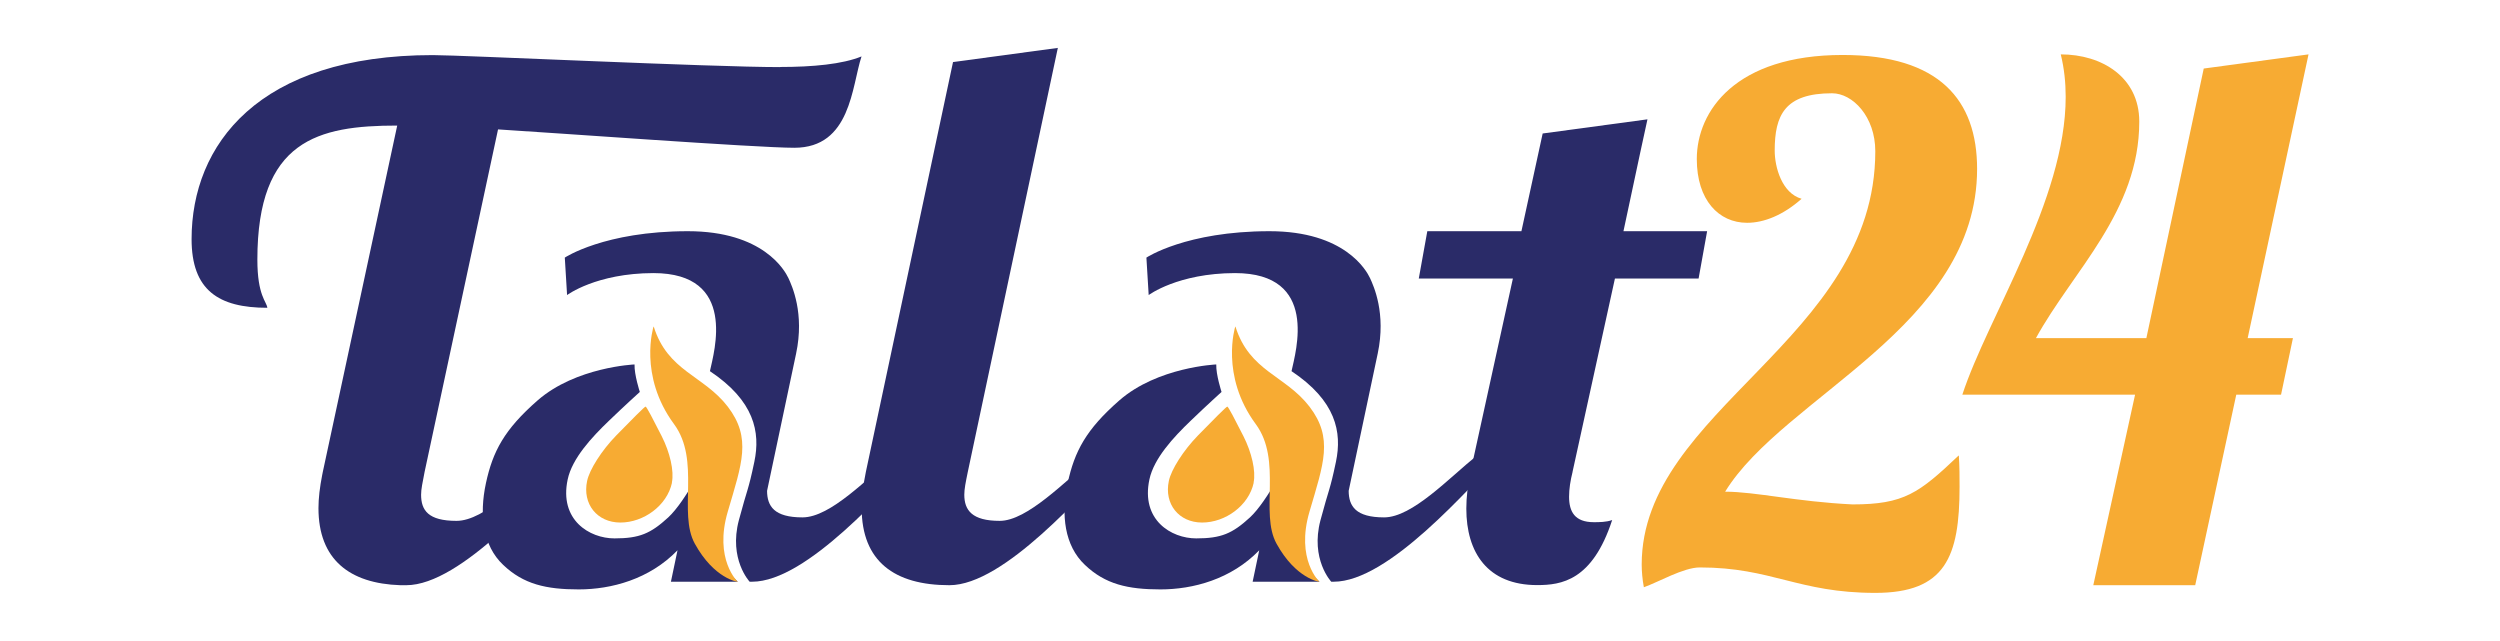 <svg xmlns="http://www.w3.org/2000/svg" width="156" height="40" viewBox="0 0 178 53.4"><defs><style>.cls-1{fill:#f7ab33;}.cls-2{fill:#2a2b68;}</style></defs><path class="cls-2" d="M72.99,4l-7.5,35.32c-.18.88-.29,1.42-.29,1.89,0,1.3.65,2.18,2.95,2.18s5.42-3.3,7.78-5.19h2c-2.71,2.71-9.38,10.55-13.97,10.55s-7.31-2-7.31-6.43c0-.88.12-1.89.35-3.01l7.26-34.14,8.73-1.18Z"></path><path class="cls-2" d="M49.86,5.59c-5.78,0-26.51-1-28.93-1C6.37,4.59.83,12.08.83,19.92c0,4.25,2.24,5.72,6.31,5.72-.06-.53-.83-1-.83-4.01,0-9.96,5.05-11.17,11.65-11.17l-6.2,28.86h0c-.02.08-.03.16-.05.25-.2,1.02-.31,1.94-.31,2.76,0,4.26,2.57,6.28,6.82,6.42.16,0,.32,0,.49,0,4.6,0,11.26-7.84,13.97-10.55h-2c-2.36,1.89-5.42,5.19-7.78,5.19s-2.95-.88-2.95-2.18c0-.47.12-1,.29-1.89h0l6.12-28.54c4.15.25,21.56,1.53,24.68,1.53,4.72,0,4.78-5.13,5.6-7.61-1.59.65-4.07.88-6.78.88Z"></path><path class="cls-2" d="M115.87,39.32c-.18.71-.29,1.42-.29,2.06,0,1.24.47,2.12,2.06,2.12.41,0,1.06,0,1.53-.18-1.65,5.07-4.25,5.42-6.25,5.42-4.13,0-5.9-2.71-5.9-6.37,0-.94.12-2,.35-3.07l3.53-16.1h-7.84l.71-3.94h7.84l1.77-8.14,8.73-1.18s-.88,4.01-2,9.32h6.97l-.71,3.94h-6.97l-3.53,16.1Z"></path><path class="cls-1" d="M148.05,37.96c.06.94.06,1.77.06,2.59,0,5.84-1.18,8.84-7.02,8.84-6.43,0-8.61-2.12-14.62-2.12-1.36,0-3.48,1.24-4.66,1.65-.12-.65-.18-1.3-.18-1.89,0-12.91,19.46-18.75,19.46-34.43,0-2.89-1.89-4.83-3.6-4.83-3.95,0-4.78,1.83-4.78,4.78,0,1.36.59,3.54,2.24,4.01-1.53,1.36-3.13,2-4.54,2-2.36,0-4.19-1.89-4.19-5.31,0-4.01,3.24-8.67,12.15-8.67,8.08,0,11.2,3.77,11.2,9.49,0,13.15-16.1,18.93-20.99,26.89,2.54,0,5.9.83,10.61,1.06,4.3,0,5.54-.94,8.84-4.07Z"></path><path class="cls-1" d="M148.34,32.88c2.12-6.49,8.61-16.21,8.61-24.81,0-1.18-.12-2.36-.41-3.54,3.42,0,6.54,1.89,6.54,5.6,0,7.49-5.54,12.44-8.61,18.04h9.2l4.78-22.46,8.73-1.18-5.07,23.64h3.77l-.99,4.71h-3.73l-3.42,15.87h-8.49l3.48-15.87h-14.39Z"></path><path class="cls-2" d="M37.72,30.36s-4.87.21-8.06,2.99c-2.78,2.43-3.74,4.25-4.31,6.9-.57,2.65-.26,5.21,1.44,6.81,1.69,1.61,3.58,2.04,6.29,2.04s5.89-.84,8.23-3.26l-.55,2.62h5.57l-1.56-1.46-.78-4.69-.24-4.15s-1.75,3.59-3.21,4.94c-1.47,1.35-2.4,1.75-4.48,1.75s-4.62-1.53-3.9-4.91c.37-1.75,2-3.51,3.44-4.89,1.34-1.29,2.57-2.4,2.57-2.4,0,0-.47-1.44-.44-2.29Z"></path><path class="cls-1" d="M39.31,27.21s-1.28,4.07,1.71,8.12c2.23,3.03.32,7.4,1.73,9.96,1.62,2.94,3.58,3.18,3.58,3.18,0,0-2.01-1.87-.83-5.86,1.17-3.99,2-6.11,0-8.73-2.01-2.62-5-2.93-6.17-6.67Z"></path><path class="cls-1" d="M40.84,40.2c.2-.96-.16-2.51-.85-3.87s-1.26-2.46-1.34-2.46-1.17,1.1-2.42,2.38-2.25,2.87-2.45,3.81c-.41,1.92.83,3.47,2.77,3.47s3.89-1.41,4.3-3.32Z"></path><path class="cls-2" d="M59.5,37.91c-2.36,1.89-5.42,5.19-7.78,5.19s-2.94-.93-2.95-2.21c.95-4.51,2.05-9.68,2.42-11.44.71-3.35-.34-5.63-.64-6.28-.3-.64-2.11-3.91-8.38-3.91-6.95,0-10.25,2.2-10.25,2.2l.19,3.12s2.42-1.82,7.19-1.83c7.03,0,5.05,6.57,4.71,8.17,3.7,2.47,4.22,5.07,3.7,7.55-.52,2.48-.56,2.13-1.29,4.87-.86,3.25.9,5.12.9,5.12h.2c4.6,0,11.26-7.84,13.97-10.55h-2Z"></path><path class="cls-2" d="M86.18,30.36s-4.87.21-8.06,2.99c-2.78,2.43-3.74,4.25-4.31,6.9s-.26,5.21,1.44,6.81c1.69,1.61,3.58,2.04,6.29,2.04s5.89-.84,8.23-3.26l-.55,2.62h5.57l-1.56-1.46-.78-4.69-.24-4.15s-1.75,3.59-3.21,4.94c-1.47,1.35-2.4,1.75-4.48,1.75s-4.62-1.53-3.9-4.91c.37-1.75,2-3.51,3.44-4.89,1.34-1.29,2.57-2.4,2.57-2.4,0,0-.47-1.44-.44-2.29Z"></path><path class="cls-1" d="M87.77,27.21s-1.28,4.07,1.71,8.12c2.23,3.03.32,7.4,1.73,9.96,1.62,2.94,3.58,3.18,3.58,3.18,0,0-2.01-1.87-.83-5.86,1.17-3.99,2-6.11,0-8.73-2.01-2.62-5-2.93-6.17-6.67Z"></path><path class="cls-1" d="M89.3,40.2c.2-.96-.16-2.51-.85-3.87s-1.26-2.46-1.34-2.46-1.17,1.1-2.42,2.38-2.25,2.87-2.45,3.81c-.41,1.92.83,3.47,2.77,3.47s3.89-1.41,4.3-3.32Z"></path><path class="cls-2" d="M107.95,37.91c-2.36,1.89-5.42,5.19-7.78,5.19s-2.94-.93-2.95-2.21c.95-4.51,2.05-9.68,2.42-11.44.71-3.35-.34-5.63-.64-6.28-.3-.64-2.11-3.91-8.38-3.91-6.95,0-10.25,2.2-10.25,2.2l.19,3.12s2.42-1.82,7.19-1.83c7.03,0,5.05,6.57,4.71,8.17,3.7,2.47,4.22,5.07,3.7,7.55-.52,2.48-.56,2.13-1.29,4.87-.86,3.25.9,5.12.9,5.12h.2c4.6,0,11.26-7.84,13.97-10.55h-2Z"></path></svg>